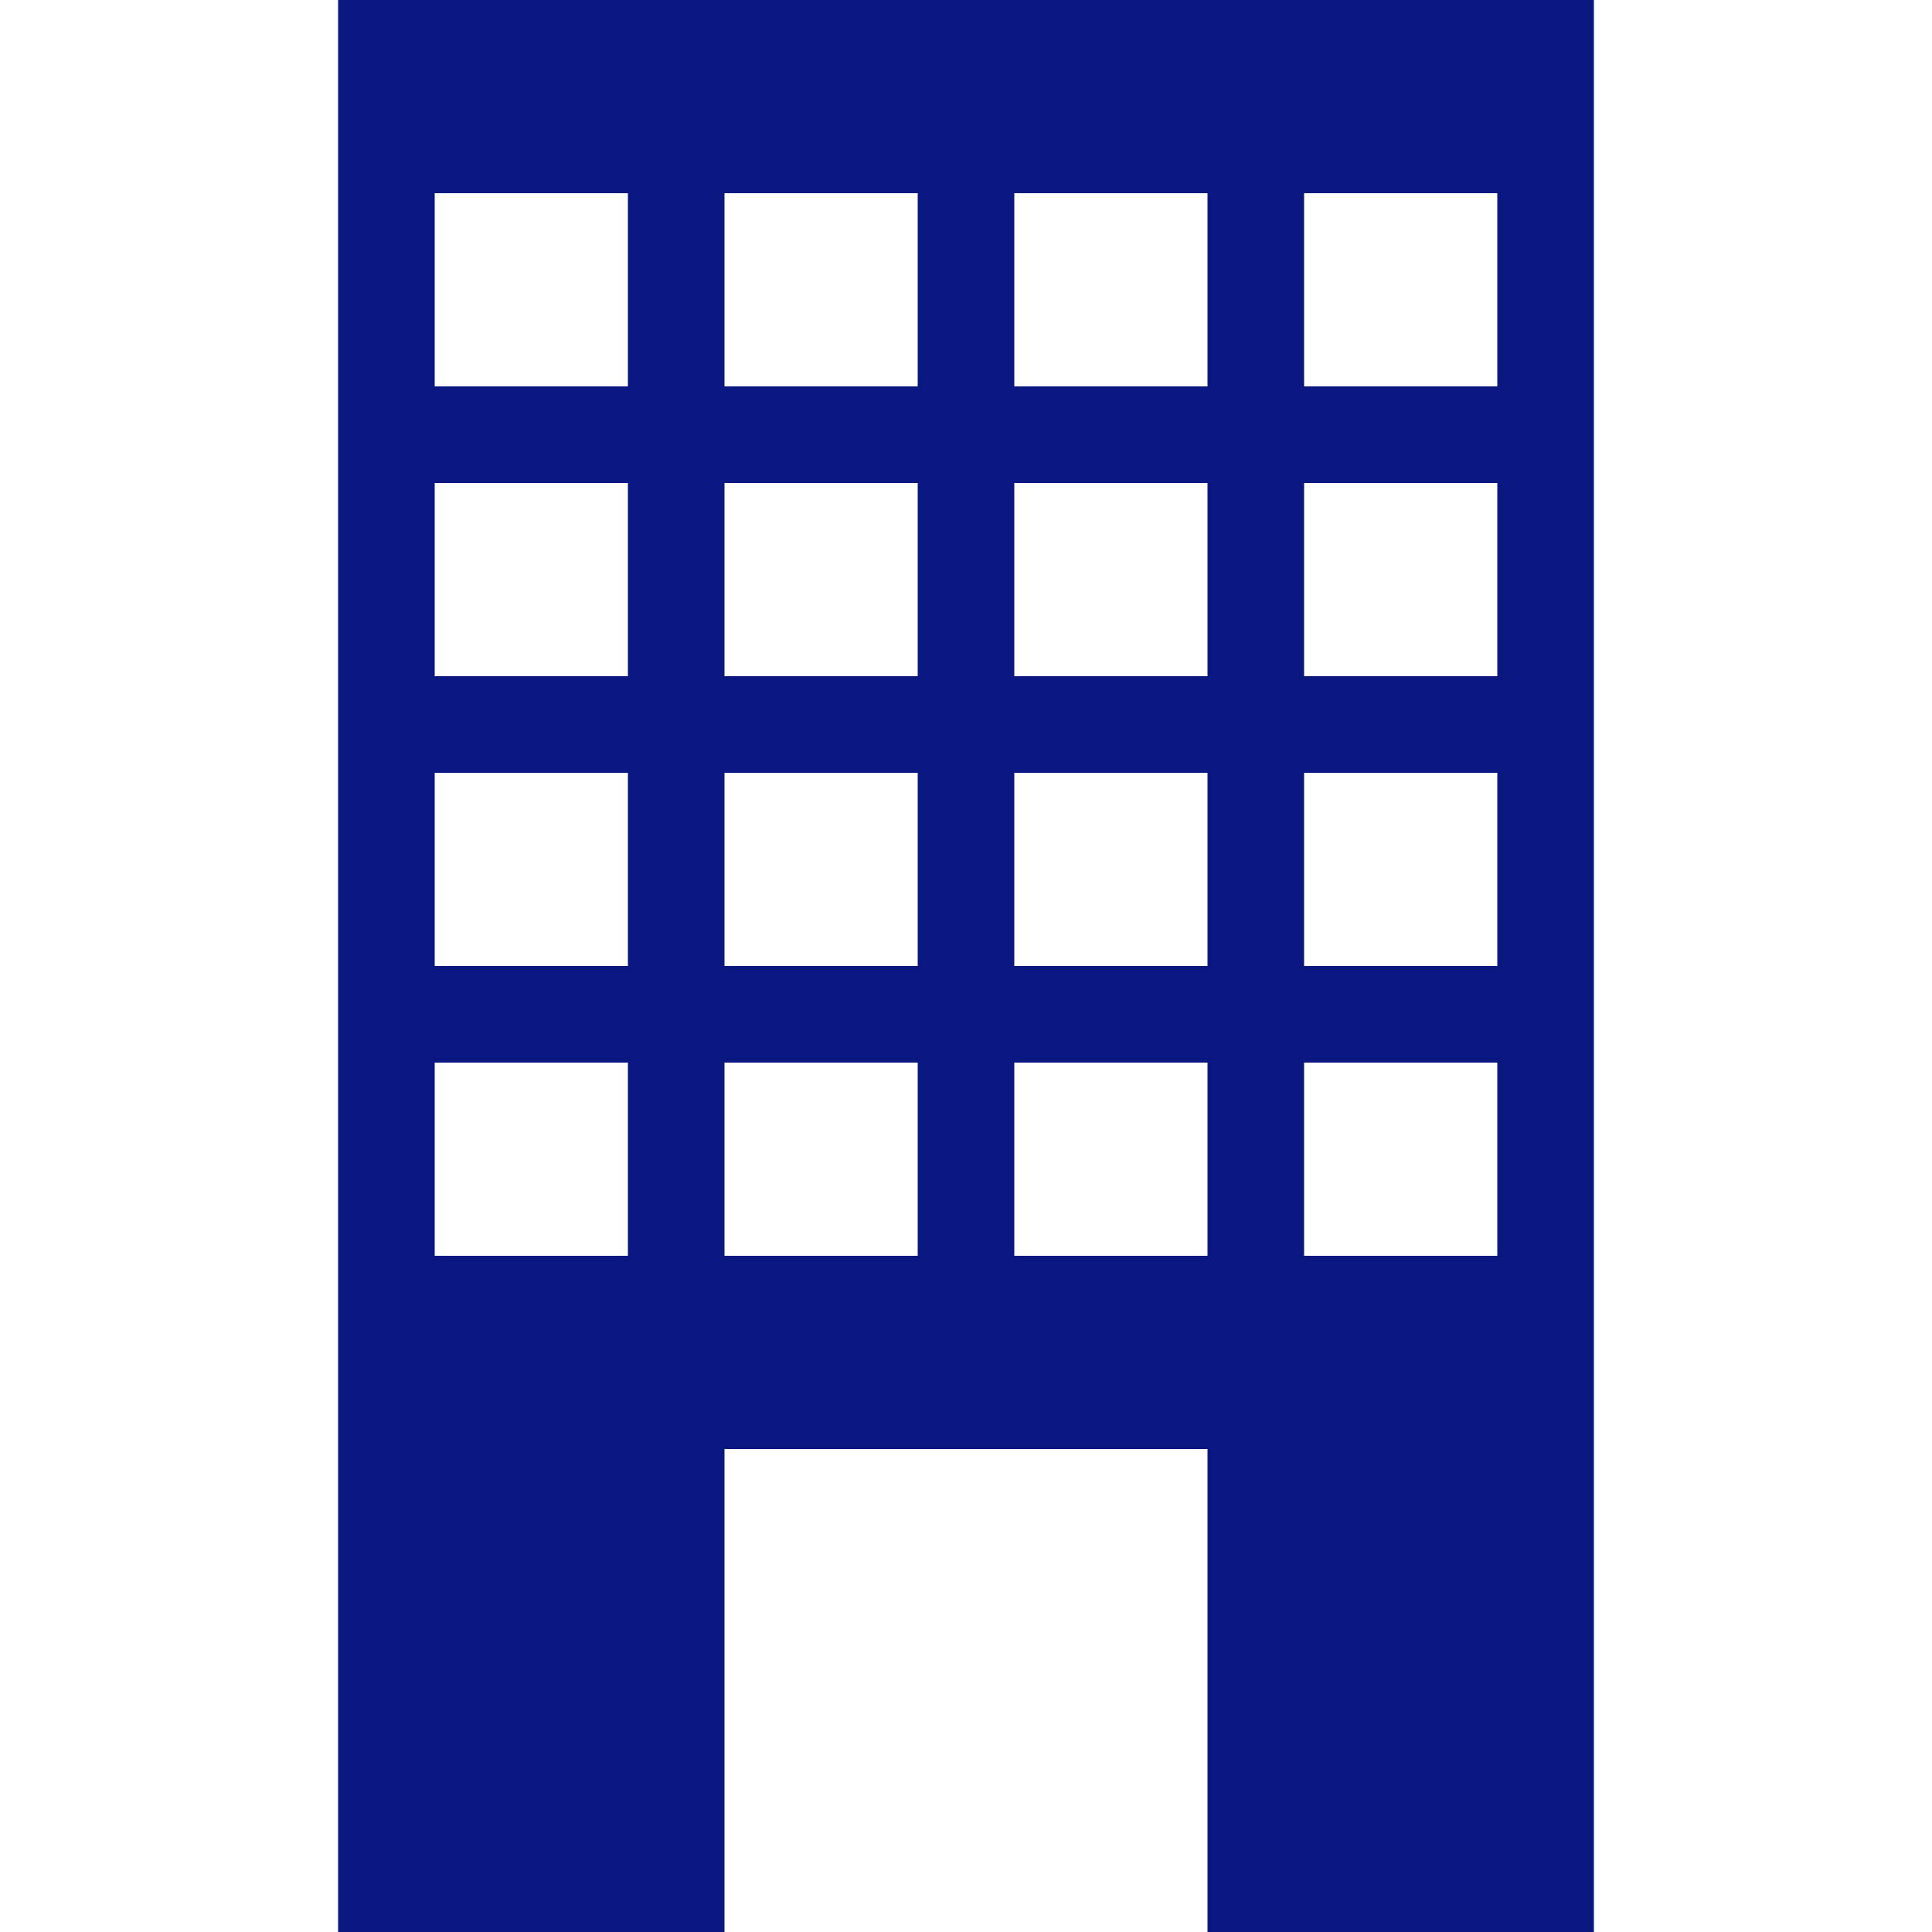 <?xml version="1.0" encoding="UTF-8"?>
<svg id="_レイヤー_2" data-name="レイヤー 2" xmlns="http://www.w3.org/2000/svg" viewBox="0 0 40 40">
  <defs>
    <style>
      .cls-1 {
        fill: none;
      }

      .cls-2 {
        fill: #0a1781;
      }
    </style>
  </defs>
  <g id="_レイヤー_1-2" data-name="レイヤー 1">
    <g>
      <rect class="cls-1" y="0" width="40" height="40"/>
      <path class="cls-2" d="m7,0v40h8v-10h10v10h8V0H7Zm6,26h-4v-4h4v4Zm0-6h-4v-4h4v4Zm0-6h-4v-4h4v4Zm0-6h-4v-4h4v4Zm6,18h-4v-4h4v4Zm0-6h-4v-4h4v4Zm0-6h-4v-4h4v4Zm0-6h-4v-4h4v4Zm6,18h-4v-4h4v4Zm0-6h-4v-4h4v4Zm0-6h-4v-4h4v4Zm0-6h-4v-4h4v4Zm6,18h-4v-4h4v4Zm0-6h-4v-4h4v4Zm0-6h-4v-4h4v4Zm0-6h-4v-4h4v4Z"/>
    </g>
  </g>
</svg>